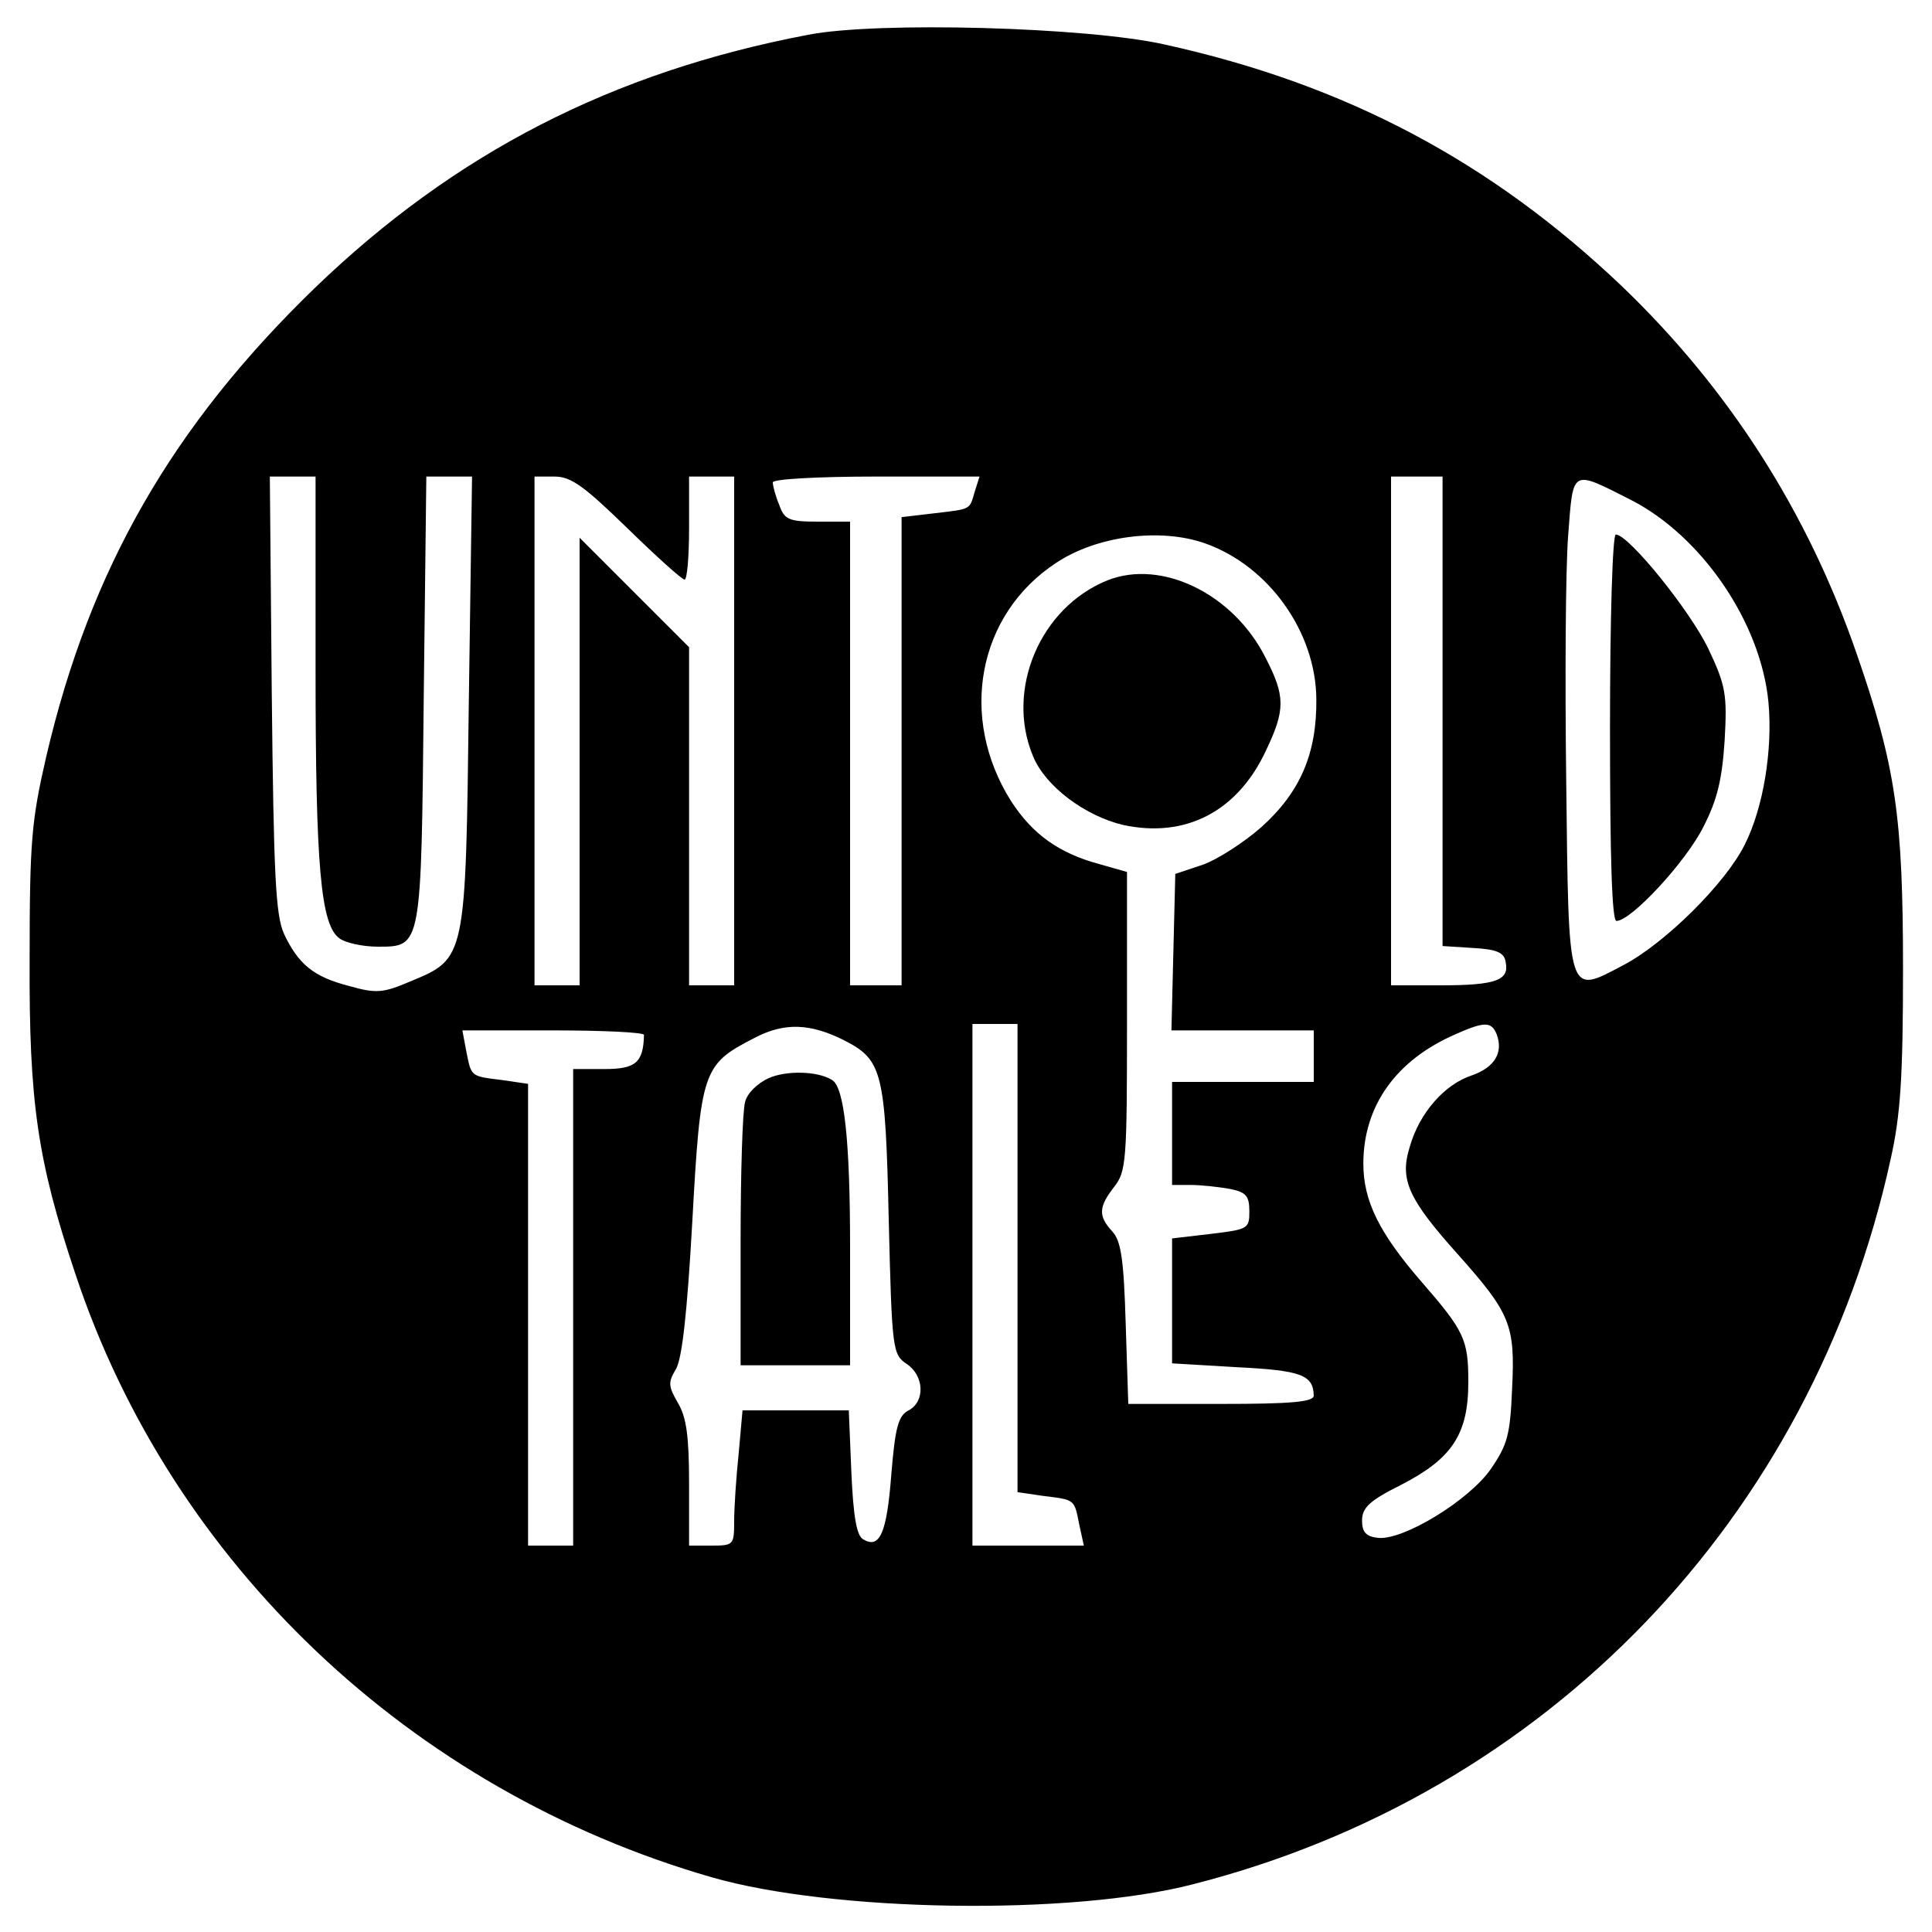 <?xml version="1.0" encoding="UTF-8" standalone="yes"?>
<svg version="1.0" xmlns="http://www.w3.org/2000/svg" width="225pt" height="225pt" viewBox="0 0 300 300" preserveAspectRatio="xMidYMid meet">
  <g transform="translate(0,300) scale(0.1,-0.1)" fill="#000000" stroke="none">
    <path d="M1255 2946 c-305 -58 -549 -184 -766 -393 -221 -214 -349 -436 -417
-727 -23 -100 -26 -131 -26 -316 -1 -221 12 -312 71 -488 149 -449 520 -802
988 -937 188 -54 557 -60 747 -11 550 140 962 568 1084 1127 15 67 19 126 19
294 0 236 -11 314 -72 490 -76 220 -198 411 -365 571 -203 193 -428 313 -710
375 -120 27 -446 36 -553 15z m-765 -985 c0 -307 8 -397 37 -418 9 -7 36 -13
60 -13 68 0 67 -2 71 388 l4 342 35 0 36 0 -5 -348 c-5 -402 -4 -400 -91 -436
-42 -18 -53 -19 -95 -7 -55 14 -79 34 -101 81 -13 29 -16 89 -19 373 l-3 337
35 0 36 0 0 -299z m484 219 c45 -44 85 -80 89 -80 4 0 7 36 7 80 l0 80 35 0
35 0 0 -395 0 -395 -35 0 -35 0 0 263 0 262 -85 85 -85 85 0 -348 0 -347 -35
0 -35 0 0 395 0 395 31 0 c26 0 46 -15 113 -80z m540 58 c-9 -30 -4 -28 -63
-35 l-51 -6 0 -363 0 -364 -40 0 -40 0 0 360 0 360 -50 0 c-45 0 -52 3 -60 26
-6 14 -10 30 -10 35 0 5 68 9 161 9 l160 0 -7 -22z m726 -342 l0 -365 47 -3
c37 -2 49 -7 51 -22 6 -28 -15 -36 -100 -36 l-78 0 0 395 0 395 40 0 40 0 0
-364z m292 328 c110 -56 202 -190 214 -314 7 -74 -8 -165 -37 -222 -30 -60
-123 -152 -187 -186 -89 -47 -86 -55 -90 287 -2 157 -1 328 3 379 8 105 4 103
97 56z m-660 -68 c98 -35 171 -137 172 -241 1 -85 -25 -145 -85 -199 -27 -24
-69 -51 -92 -59 l-42 -14 -3 -121 -3 -122 111 0 110 0 0 -40 0 -40 -110 0
-110 0 0 -80 0 -80 29 0 c16 0 43 -3 60 -6 26 -5 31 -11 31 -35 0 -27 -2 -28
-60 -35 l-60 -7 0 -97 0 -97 101 -6 c100 -5 118 -12 119 -44 0 -10 -35 -13
-144 -13 l-144 0 -4 124 c-3 100 -7 129 -21 144 -22 24 -21 38 3 69 19 24 20
41 20 257 l0 232 -42 12 c-64 17 -105 47 -138 98 -82 130 -52 290 70 370 63
42 162 55 232 30z m-560 -772 c58 -30 63 -49 68 -277 5 -204 6 -210 28 -225
27 -18 29 -58 3 -72 -16 -8 -21 -26 -27 -100 -7 -91 -18 -116 -44 -100 -10 6
-15 36 -18 104 l-4 96 -83 0 -82 0 -6 -67 c-4 -38 -7 -85 -7 -105 0 -37 -1
-38 -35 -38 l-35 0 0 96 c0 73 -4 103 -17 125 -15 26 -16 32 -4 52 10 15 18
87 26 230 13 235 16 244 96 285 47 25 88 23 141 -4z m268 -338 l0 -363 41 -6
c49 -6 47 -5 55 -45 l7 -32 -87 0 -86 0 0 405 0 405 35 0 35 0 0 -364z m744
348 c11 -29 -4 -52 -39 -64 -42 -14 -81 -58 -96 -111 -16 -51 -2 -81 75 -167
81 -91 89 -109 84 -208 -3 -72 -7 -87 -33 -125 -34 -49 -136 -111 -175 -107
-19 2 -25 9 -25 27 0 20 12 31 60 55 80 41 105 79 105 160 0 66 -6 79 -73 156
-65 75 -90 125 -90 183 0 90 51 161 143 201 45 20 56 20 64 0z m-1324 -1 c-1
-43 -13 -53 -61 -53 l-49 0 0 -370 0 -370 -35 0 -35 0 0 359 0 358 -41 6 c-49
6 -47 5 -55 45 l-6 32 141 0 c77 0 141 -3 141 -7z"/>
    <path d="M2500 1870 c0 -202 3 -300 10 -300 23 0 108 92 135 146 22 43 29 74
33 134 4 71 2 85 -25 142 -28 59 -124 178 -144 178 -5 0 -9 -129 -9 -300z"/>
    <path d="M1720 2099 c-105 -42 -159 -170 -116 -273 19 -47 81 -93 140 -107 97
-21 178 21 222 116 30 63 30 84 -1 144 -50 99 -161 153 -245 120z"/>
    <path d="M1194 1326 c-18 -8 -34 -24 -37 -37 -4 -13 -7 -111 -7 -216 l0 -193
85 0 85 0 0 183 c0 166 -9 249 -28 260 -22 14 -71 15 -98 3z"/>
  </g>
</svg>